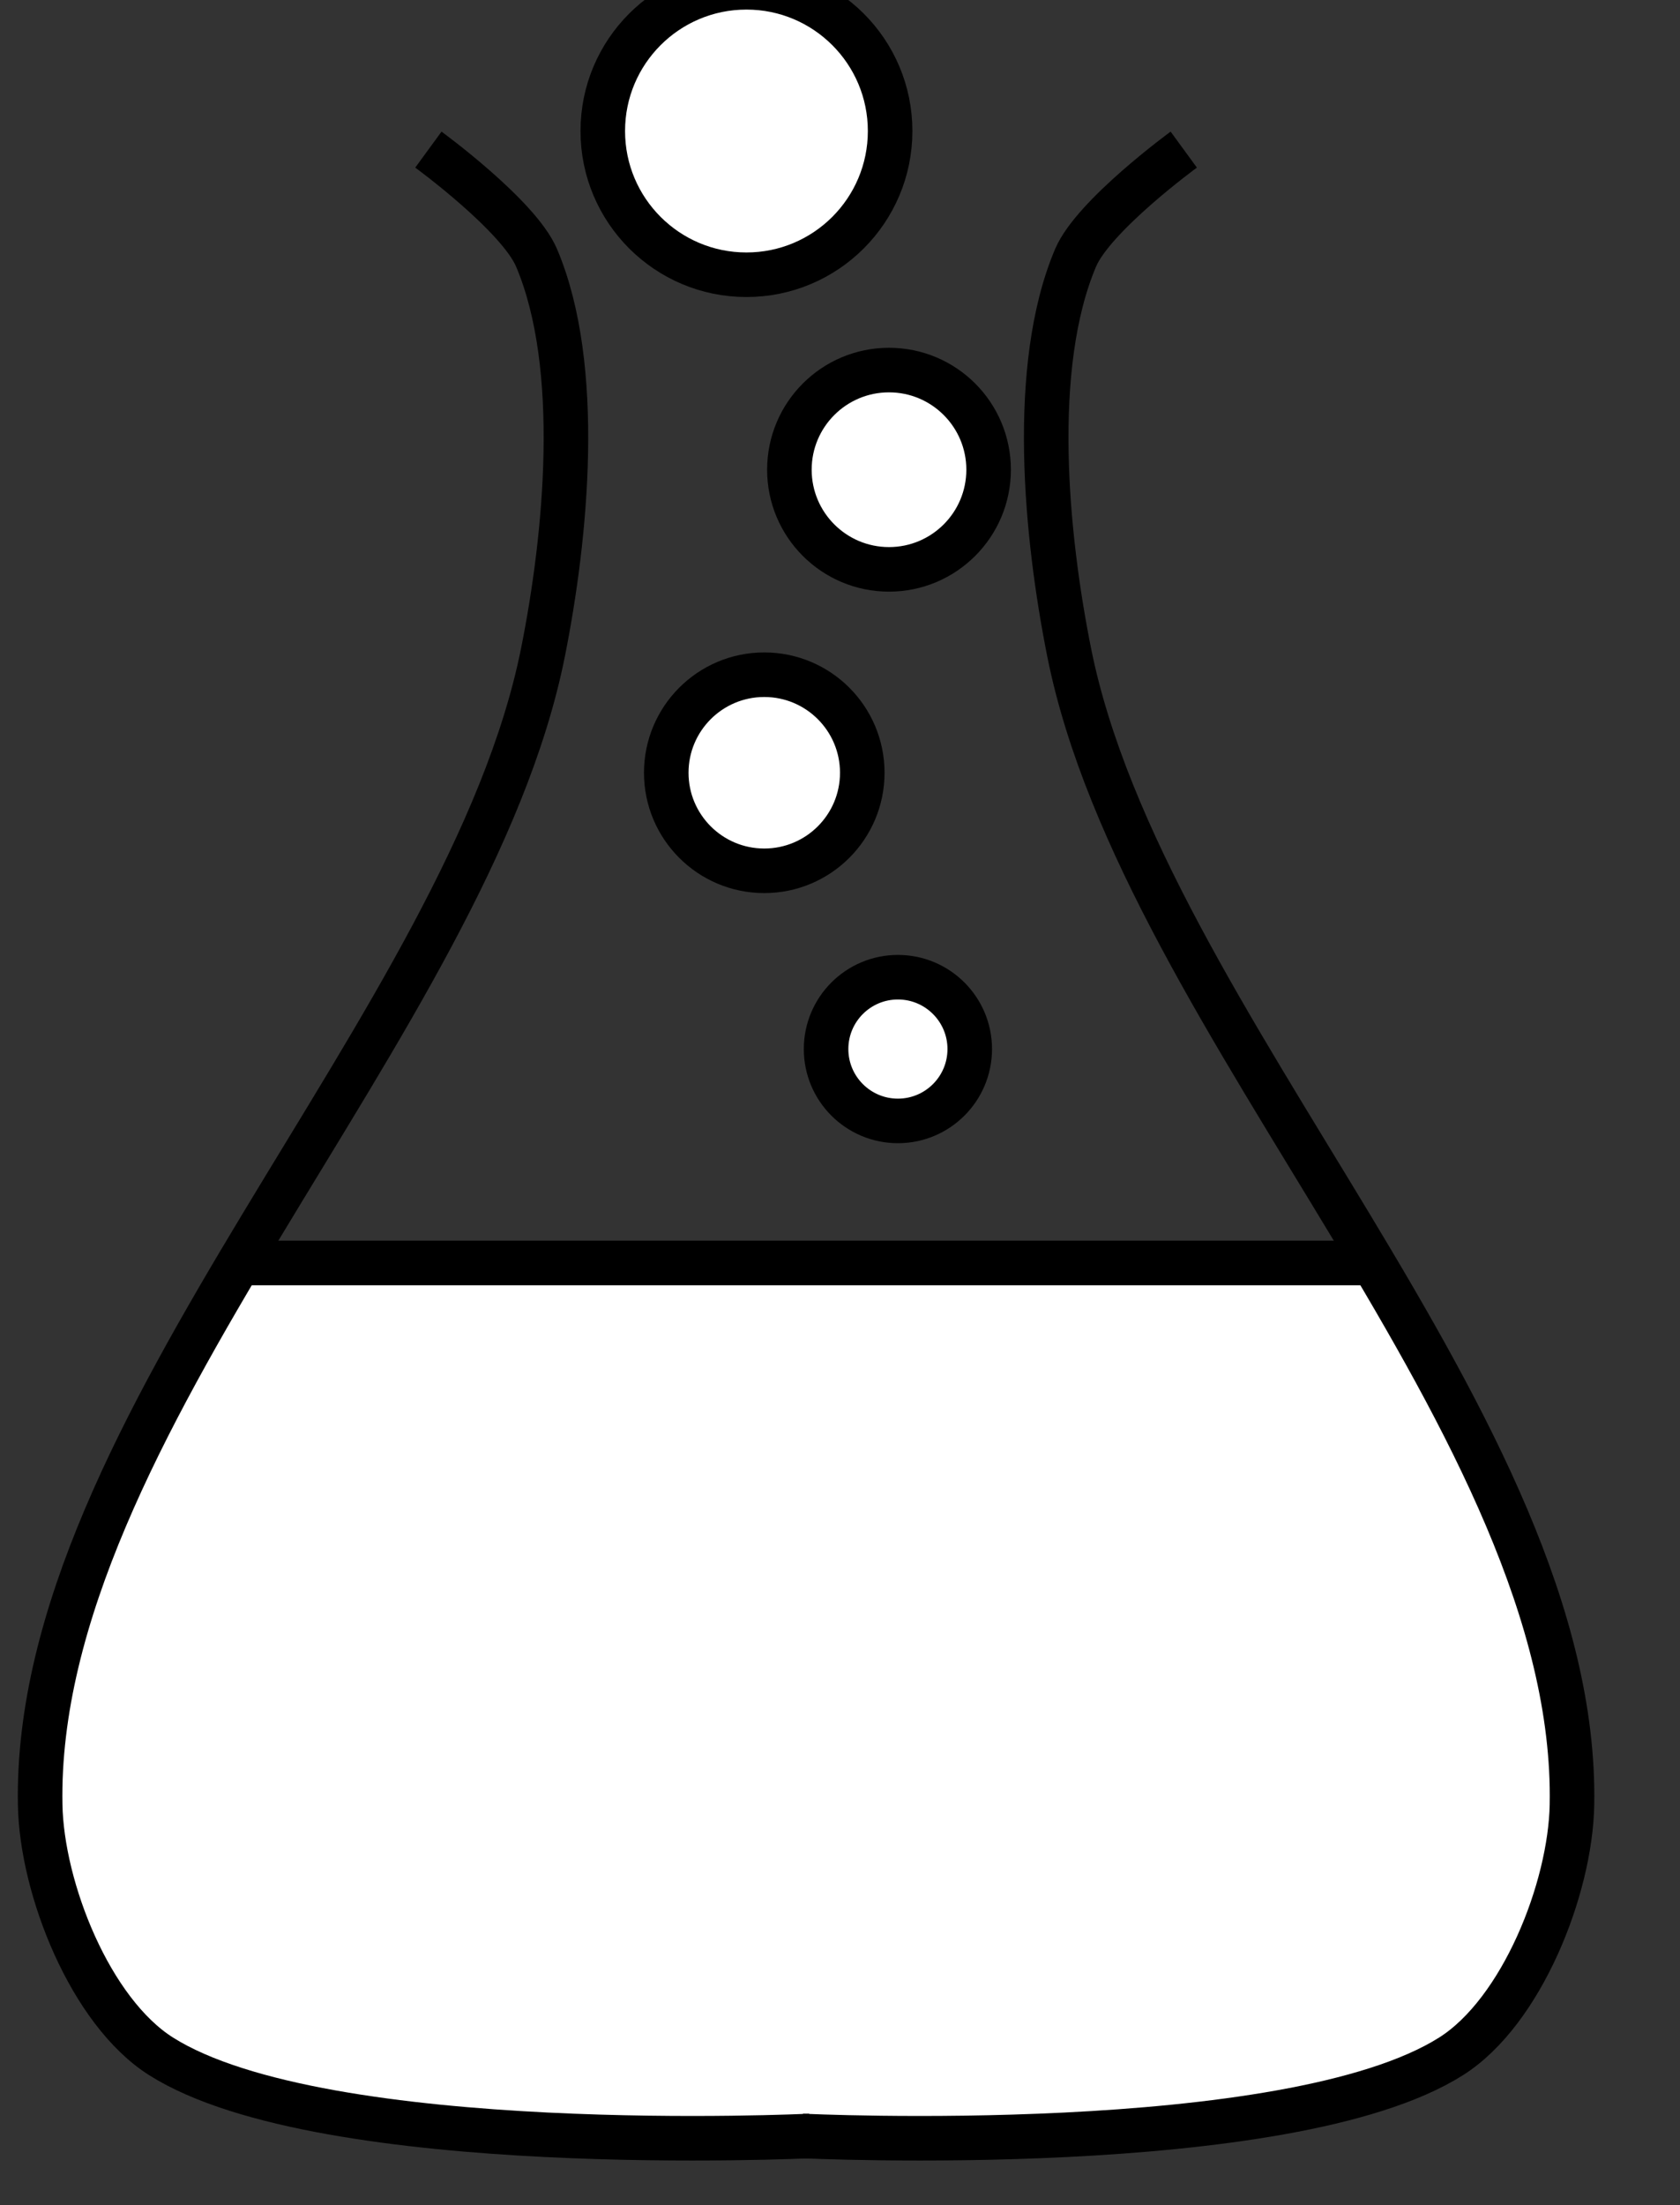 <?xml version="1.0"?><svg width="188.56" height="247.4" xmlns="http://www.w3.org/2000/svg">
 <rect width="100%" height="100%" fill="#333333" stroke="none"/>
 <title>white bubble flask</title>
 <g>
  <title>Layer 1</title>
  <path fill="#ffffff" fill-rule="evenodd" stroke-width="1px" d="m26.295,142.143l-12.143,22.143c-6.088,20.891 -19.482,41.052 1.429,64.643c26.606,15.657 119.587,12.794 145.357,2.5c23.115,-19.336 14.654,-37.654 9.286,-56.071c-3.807,-10.237 -10.152,-21.743 -15.714,-32.857l-128.214,-0.357l0,0z" id="path4060"/>
  <path fill="none" fill-rule="evenodd" stroke="#000000" stroke-width="5" stroke-miterlimit="4" d="m48.081,16.786c0,0 10.133,7.399 12.143,12.143c5.184,12.235 3.324,31.257 0.714,44.286c-8.312,41.495 -57.207,86.974 -56.429,129.286c0.173,9.391 5.632,23.196 13.571,28.214c18.295,11.564 72.857,8.929 72.857,8.929" id="path3517"/>
  <path fill="none" fill-rule="evenodd" stroke="#000000" stroke-width="5" stroke-miterlimit="4" d="m132.862,16.786c0,0 -10.133,7.399 -12.143,12.143c-5.184,12.235 -3.324,31.257 -0.714,44.286c8.312,41.495 57.207,86.974 56.429,129.286c-0.173,9.391 -5.632,23.196 -13.571,28.214c-18.295,11.564 -72.857,8.929 -72.857,8.929" id="path4028"/>
  <g id="g4158">
   <path opacity="0.838" fill="#bbd7b8" fill-rule="evenodd" stroke-width="5" stroke-linejoin="round" stroke-miterlimit="4" d="m108.438,117.5c0,4.537 -3.678,8.214 -8.214,8.214c-4.537,0 -8.214,-3.678 -8.214,-8.214c0,-4.537 3.678,-8.214 8.214,-8.214c4.537,0 8.214,3.678 8.214,8.214z" id="path4034"/>
   <path opacity="0.838" fill="#bbd7b8" fill-rule="evenodd" stroke-width="5" stroke-linejoin="round" stroke-miterlimit="4" d="m95.224,85.357c0,5.72 -4.637,10.357 -10.357,10.357c-5.72,0 -10.357,-4.637 -10.357,-10.357c0,-5.72 4.637,-10.357 10.357,-10.357c5.72,0 10.357,4.637 10.357,10.357z" id="path4036"/>
   <path opacity="0.838" fill="#bbd7b8" fill-rule="evenodd" stroke-width="5" stroke-linejoin="round" stroke-miterlimit="4" d="m109.152,51.072c0,6.115 -4.957,11.072 -11.072,11.072c-6.115,0 -11.072,-4.957 -11.072,-11.072c0,-6.115 4.957,-11.072 11.072,-11.072c6.115,0 11.072,4.957 11.072,11.072z" id="path4038"/>
   <path opacity="0.838" fill="#bbd7b8" fill-rule="evenodd" stroke-width="5" stroke-linejoin="round" stroke-miterlimit="4" d="m98.652,15.358c0,8.482 -6.876,15.357 -15.357,15.357c-8.482,0 -15.357,-6.876 -15.357,-15.357c0,-8.482 6.876,-15.357 15.357,-15.357c8.482,0 15.357,6.876 15.357,15.357z" id="path4040"/>
  </g>
  <g id="g4152">
   <path opacity="0.838" fill="#ff56aa" fill-rule="evenodd" stroke-width="5" stroke-linejoin="round" stroke-miterlimit="4" d="m109.438,117.5c0,4.537 -3.678,8.214 -8.214,8.214c-4.537,0 -8.214,-3.678 -8.214,-8.214c0,-4.537 3.678,-8.214 8.214,-8.214c4.537,0 8.214,3.678 8.214,8.214z" id="path4098"/>
   <path opacity="0.838" fill="#ff56aa" fill-rule="evenodd" stroke-width="5" stroke-linejoin="round" stroke-miterlimit="4" d="m96.223,85.358c0,5.72 -4.637,10.357 -10.357,10.357c-5.72,0 -10.357,-4.637 -10.357,-10.357c0,-5.72 4.637,-10.357 10.357,-10.357c5.72,0 10.357,4.637 10.357,10.357z" id="path4100"/>
   <path opacity="0.838" fill="#ff56aa" fill-rule="evenodd" stroke-width="5" stroke-linejoin="round" stroke-miterlimit="4" d="m110.152,51.071c0,6.115 -4.957,11.072 -11.072,11.072c-6.115,0 -11.072,-4.957 -11.072,-11.072c0,-6.115 4.957,-11.072 11.072,-11.072c6.115,0 11.072,4.957 11.072,11.072z" id="path4102"/>
   <path opacity="0.838" fill="#ff56aa" fill-rule="evenodd" stroke-width="5" stroke-linejoin="round" stroke-miterlimit="4" d="m99.653,15.359c0,8.482 -6.876,15.357 -15.357,15.357c-8.482,0 -15.357,-6.876 -15.357,-15.357c0,-8.482 6.876,-15.357 15.357,-15.357c8.482,0 15.357,6.876 15.357,15.357z" id="path4104"/>
  </g>
  <line fill="none" stroke="#000000" stroke-width="5" x1="25.78" y1="141.7" x2="154.78" y2="141.7" id="svg_1"/>
  <circle fill="#ffffff" stroke="#000000" stroke-width="5" stroke-dasharray="null" stroke-linejoin="null" stroke-linecap="null" cx="100.78" cy="117.7" r="8.062" id="svg_17"/>
  <circle fill="#ffffff" stroke="#000000" stroke-width="5" stroke-dasharray="null" stroke-linejoin="null" stroke-linecap="null" cx="83.78" cy="14.7" r="16.125" id="svg_24"/>
  <circle fill="#ffffff" stroke="#000000" stroke-width="5" stroke-dasharray="null" stroke-linejoin="null" stroke-linecap="null" cx="99.78" cy="52.7" r="11.18" id="svg_25"/>
  <circle fill="#ffffff" stroke="#000000" stroke-width="5" stroke-dasharray="null" stroke-linejoin="null" stroke-linecap="null" cx="85.78" cy="86.7" r="11" id="svg_26"/>
 </g>
</svg>